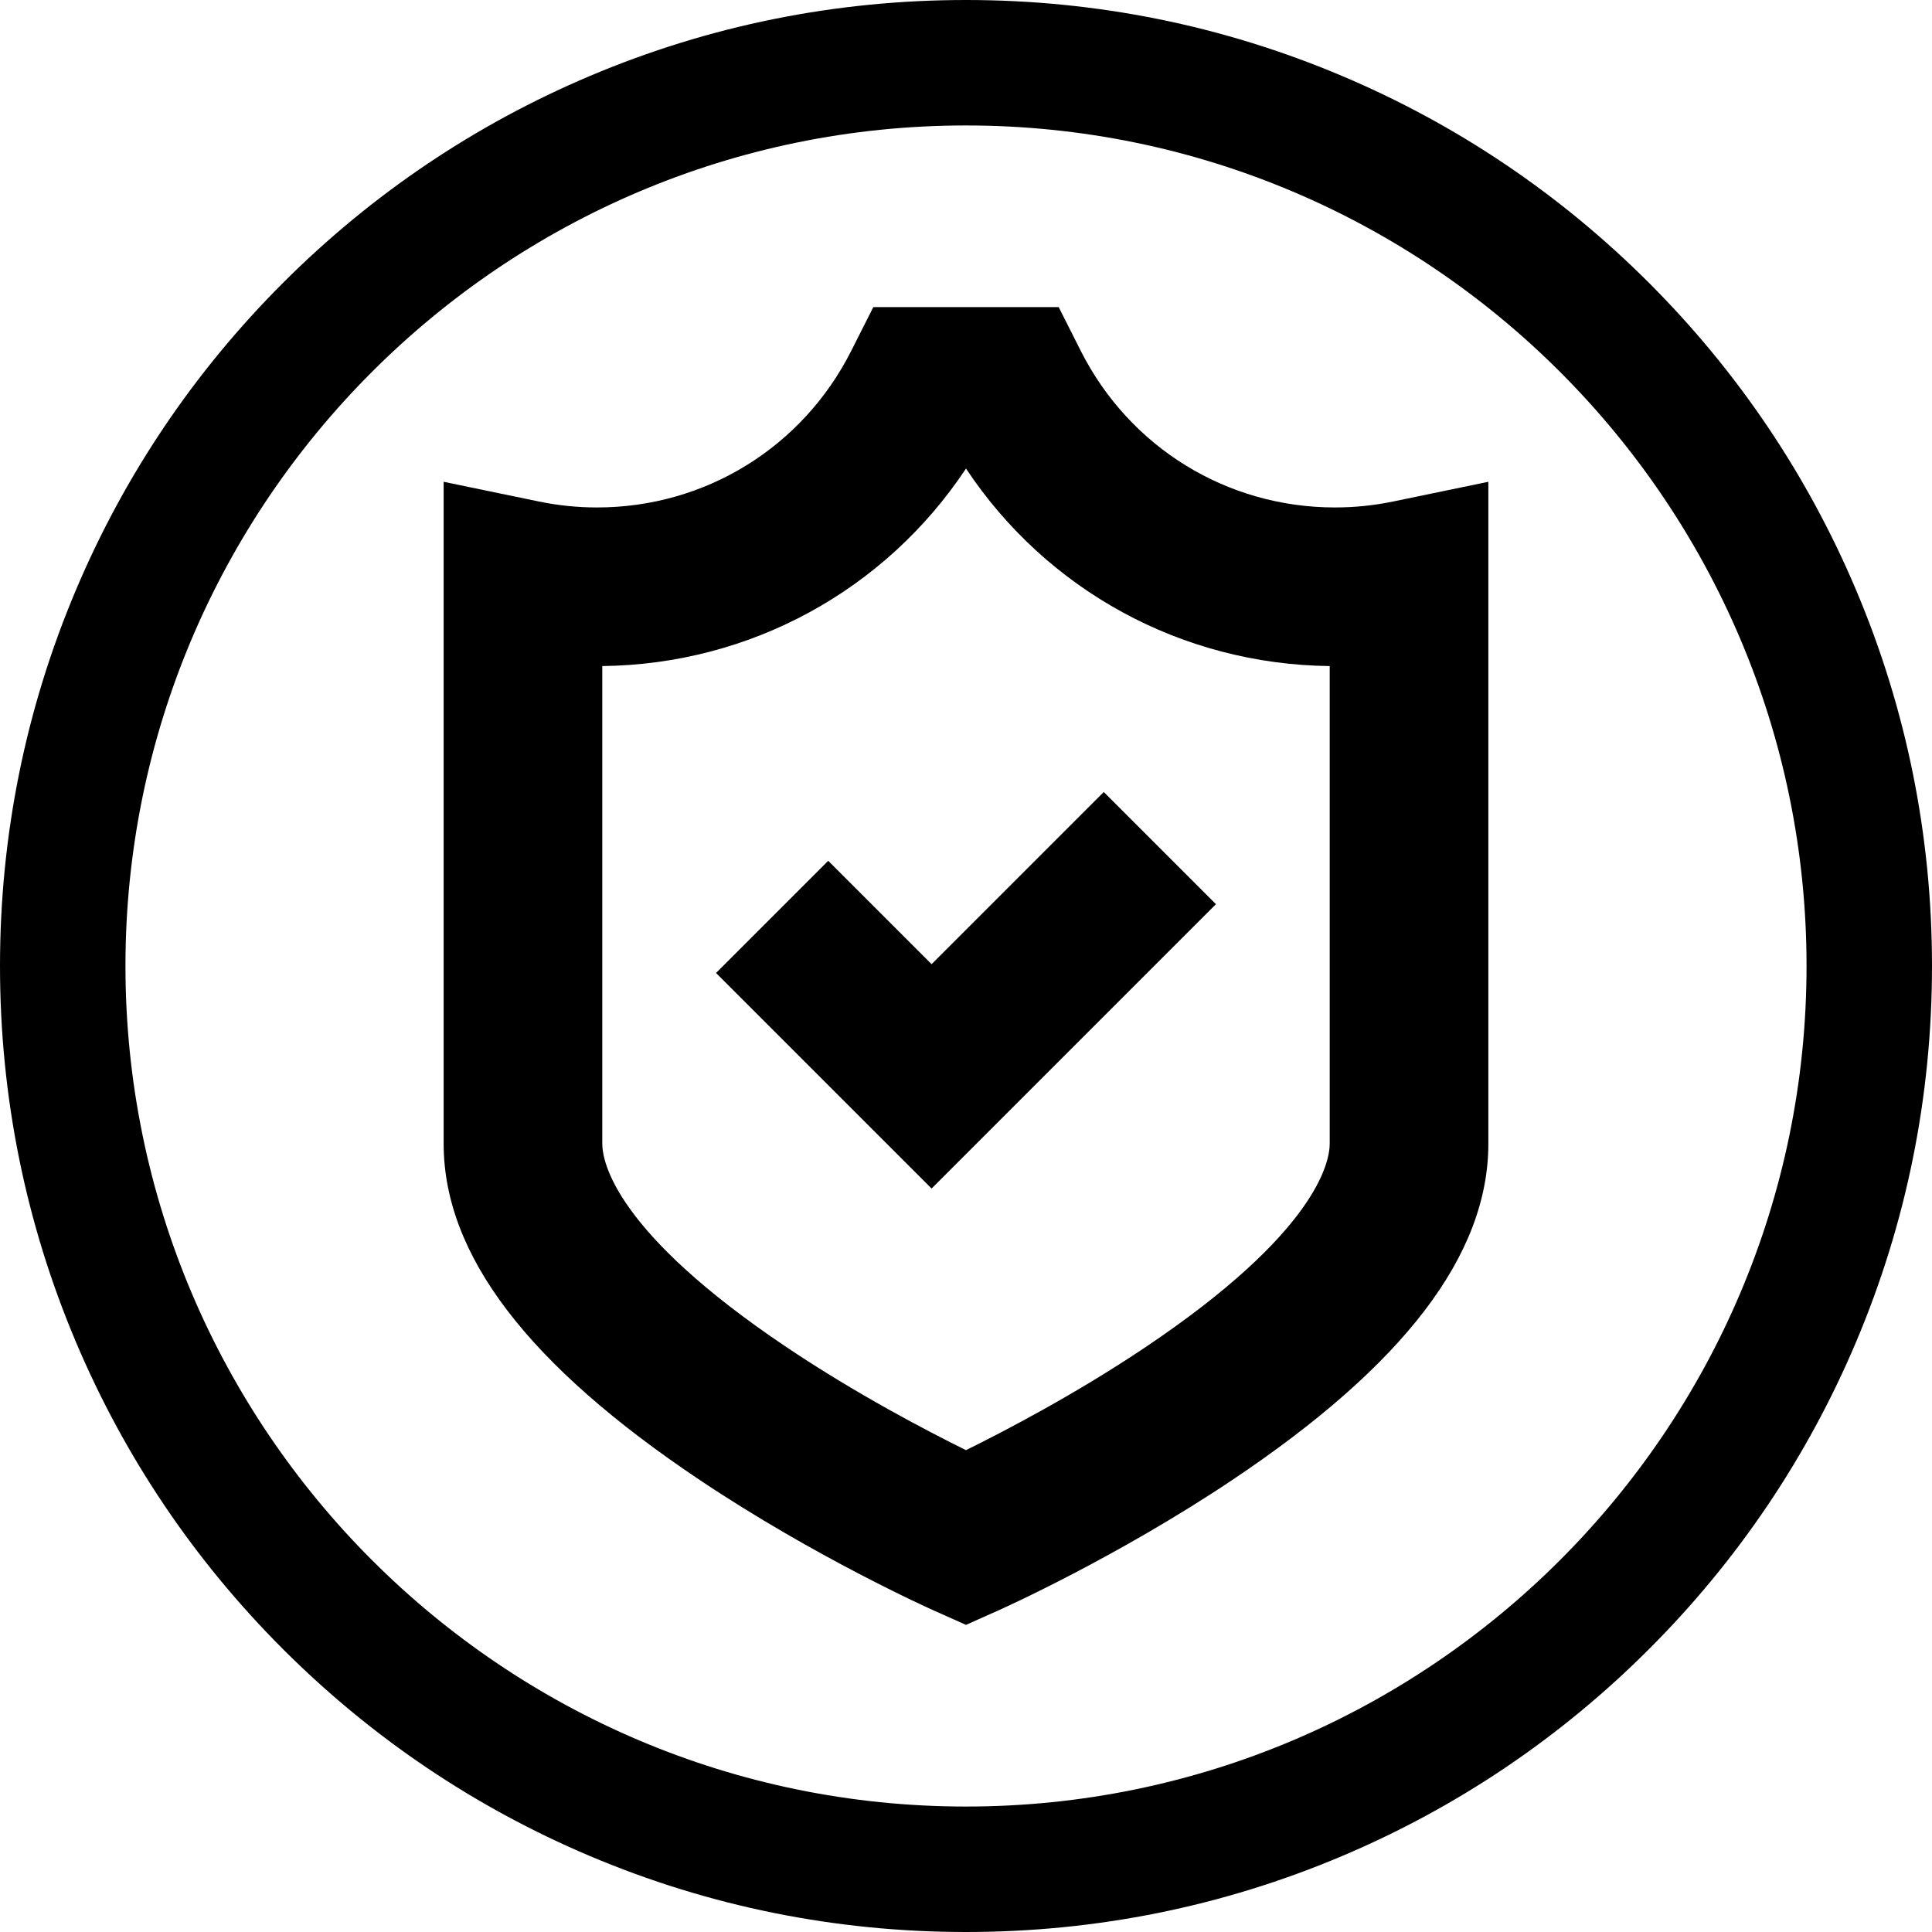 <?xml version="1.0" encoding="utf-8"?>
<!-- Generator: Adobe Illustrator 16.0.3, SVG Export Plug-In . SVG Version: 6.00 Build 0)  -->
<!DOCTYPE svg PUBLIC "-//W3C//DTD SVG 1.1//EN" "http://www.w3.org/Graphics/SVG/1.1/DTD/svg11.dtd">
<svg version="1.1" id="Layer_1" xmlns="http://www.w3.org/2000/svg" xmlns:xlink="http://www.w3.org/1999/xlink" x="0px" y="0px"
	 width="1080px" height="1080px" viewBox="420 0 1080 1080" enable-background="new 420 0 1080 1080" xml:space="preserve">
<g>
	<path d="M960,1080c-72.884,0-143.606-14.282-210.203-42.45c-64.307-27.2-122.053-66.131-171.635-115.712
		C528.581,872.256,489.65,814.51,462.45,750.203C434.282,683.606,420,612.884,420,540s14.282-143.606,42.45-210.203
		c27.2-64.307,66.131-122.053,115.712-171.634C627.744,108.581,685.49,69.65,749.797,42.45C816.394,14.282,887.116,0,960,0
		s143.606,14.282,210.203,42.45c64.307,27.2,122.053,66.131,171.635,115.712c49.581,49.581,88.512,107.327,115.712,171.634
		C1485.718,396.394,1500,467.116,1500,540s-14.282,143.606-42.45,210.203c-27.2,64.307-66.131,122.053-115.712,171.635
		c-49.582,49.581-107.328,88.512-171.635,115.712C1103.606,1065.718,1032.884,1080,960,1080z M960,70.13
		c-259.087,0-469.87,210.783-469.87,469.87c0,259.087,210.783,469.87,469.87,469.87c259.088,0,469.87-210.783,469.87-469.87
		C1429.87,280.913,1219.088,70.13,960,70.13z"/>
</g>
<g>
	<polygon points="882.981,481.199 820.275,543.905 940.765,664.399 1099.726,505.438 1037.018,442.73 940.765,538.985 	"/>
	<path d="M1198.673,280.364c-10.609,2.193-21.517,3.308-32.432,3.308c-60.412,0-114.871-33.569-142.123-87.612l-12.295-24.372
		H908.176l-12.292,24.373c-27.258,54.04-81.717,87.612-142.127,87.612c-10.913,0-21.825-1.114-32.427-3.308L668,269.323v369.92
		c0,62.164,46.949,123.768,143.529,188.33c64.302,42.984,127.722,71.476,130.388,72.666l18.081,8.073l18.082-8.073
		c2.667-1.19,66.086-29.682,130.389-72.666C1205.052,763.011,1252,701.406,1252,639.243v-369.92L1198.673,280.364L1198.673,280.364z
		 M1163.318,639.241c0,10.5-7.447,49.749-103.239,114.006c-38.679,25.94-77.964,46.483-100.08,57.395
		c-22.125-10.915-61.403-31.456-100.079-57.395c-95.792-64.257-103.24-103.509-103.24-114.006V372.336
		c82.853-0.955,158.206-42.428,203.319-110.415c45.114,67.989,120.464,109.457,203.32,110.415L1163.318,639.241L1163.318,639.241z"
		/>
</g>
</svg>
